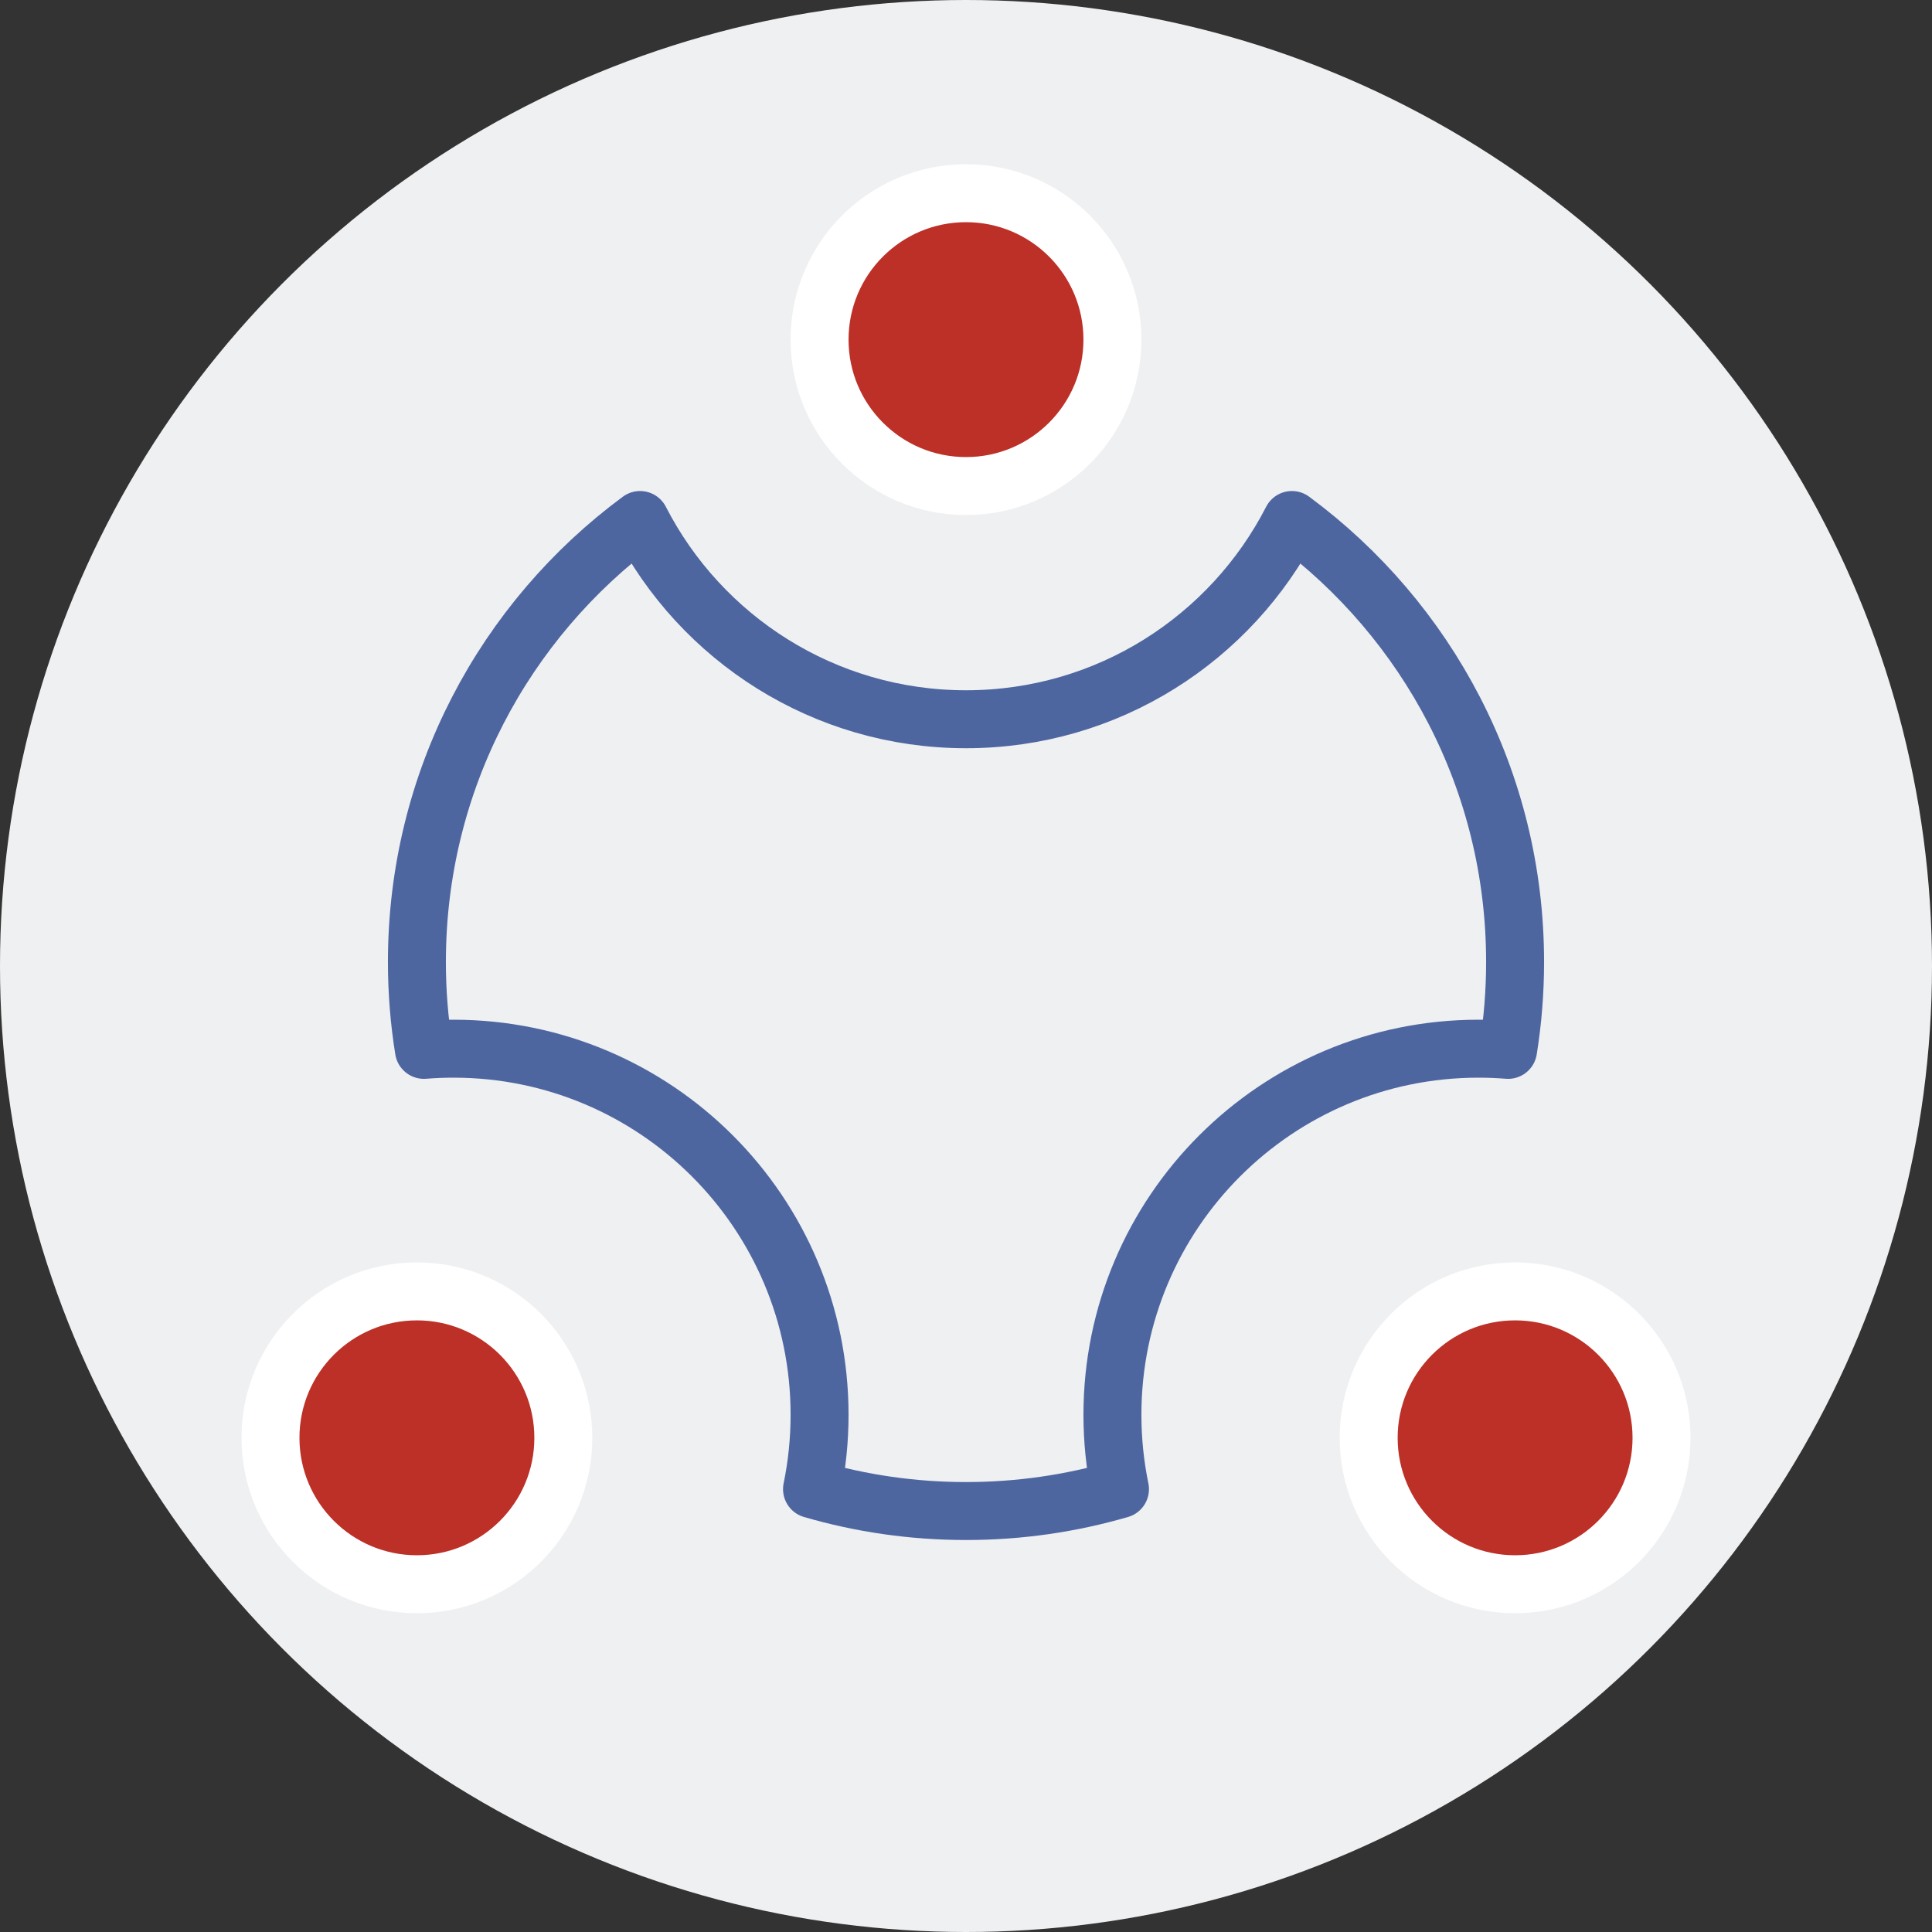 <?xml version="1.0" encoding="UTF-8"?>
<svg width="100px" height="100px" viewBox="0 0 100 100" version="1.1" xmlns="http://www.w3.org/2000/svg" xmlns:xlink="http://www.w3.org/1999/xlink">
    <rect x="0" y="0" width="100" height="100" fill="#333333" stroke="none"/>
    <title>科技与经验相结合 2备份 8</title>
    <g id="页面-1" stroke="none" stroke-width="1" fill="none" fill-rule="evenodd">
        <g id="桌面端-HD" transform="translate(-1148, -1532)">
            <g id="编组-2备份-2" transform="translate(102, 1526)">
                <g id="科技与经验相结合" transform="translate(1046, 6)">
                    <circle id="椭圆形备份" fill="#EFF0F2" fill-rule="nonzero" cx="50" cy="50" r="50"></circle>
                    <g id="圆圈_circle-three" transform="translate(14, 10)" stroke-linecap="round" stroke-linejoin="round" stroke-width="3">
                        <path d="M52.87,16.915 C49.73,23.038 43.354,27.228 36,27.228 C28.646,27.228 22.27,23.038 19.13,16.915 C12.123,22.091 7.579,30.41 7.579,39.79 C7.579,41.339 7.703,42.859 7.942,44.341 C8.447,44.301 8.958,44.28 9.474,44.28 C19.938,44.28 28.421,52.763 28.421,63.228 C28.421,64.547 28.286,65.835 28.03,67.078 C30.558,67.815 33.233,68.211 36,68.211 C38.767,68.211 41.441,67.815 43.97,67.078 C43.714,65.835 43.579,64.547 43.579,63.228 C43.579,52.763 52.062,44.28 62.526,44.28 C63.042,44.28 63.553,44.301 64.059,44.341 C64.297,42.859 64.421,41.339 64.421,39.79 C64.421,30.41 59.877,22.091 52.87,16.915 Z" id="路径" stroke="#4E66A0"></path>
                        <path d="M36,15.158 C40.186,15.158 43.579,11.765 43.579,7.579 C43.579,3.393 40.186,0 36,0 C31.814,0 28.421,3.393 28.421,7.579 C28.421,11.765 31.814,15.158 36,15.158 Z" id="路径" stroke="#FFFFFF" fill="#BC3027"></path>
                        <path d="M7.579,72 C11.765,72 15.158,68.607 15.158,64.421 C15.158,60.235 11.765,56.842 7.579,56.842 C3.393,56.842 0,60.235 0,64.421 C0,68.607 3.393,72 7.579,72 Z" id="路径" stroke="#FFFFFF" fill="#BC3027"></path>
                        <path d="M64.421,72 C68.607,72 72,68.607 72,64.421 C72,60.235 68.607,56.842 64.421,56.842 C60.235,56.842 56.842,60.235 56.842,64.421 C56.842,68.607 60.235,72 64.421,72 Z" id="路径" stroke="#FFFFFF" fill="#BC3027"></path>
                    </g>
                </g>
            </g>
        </g>
    </g>
</svg>